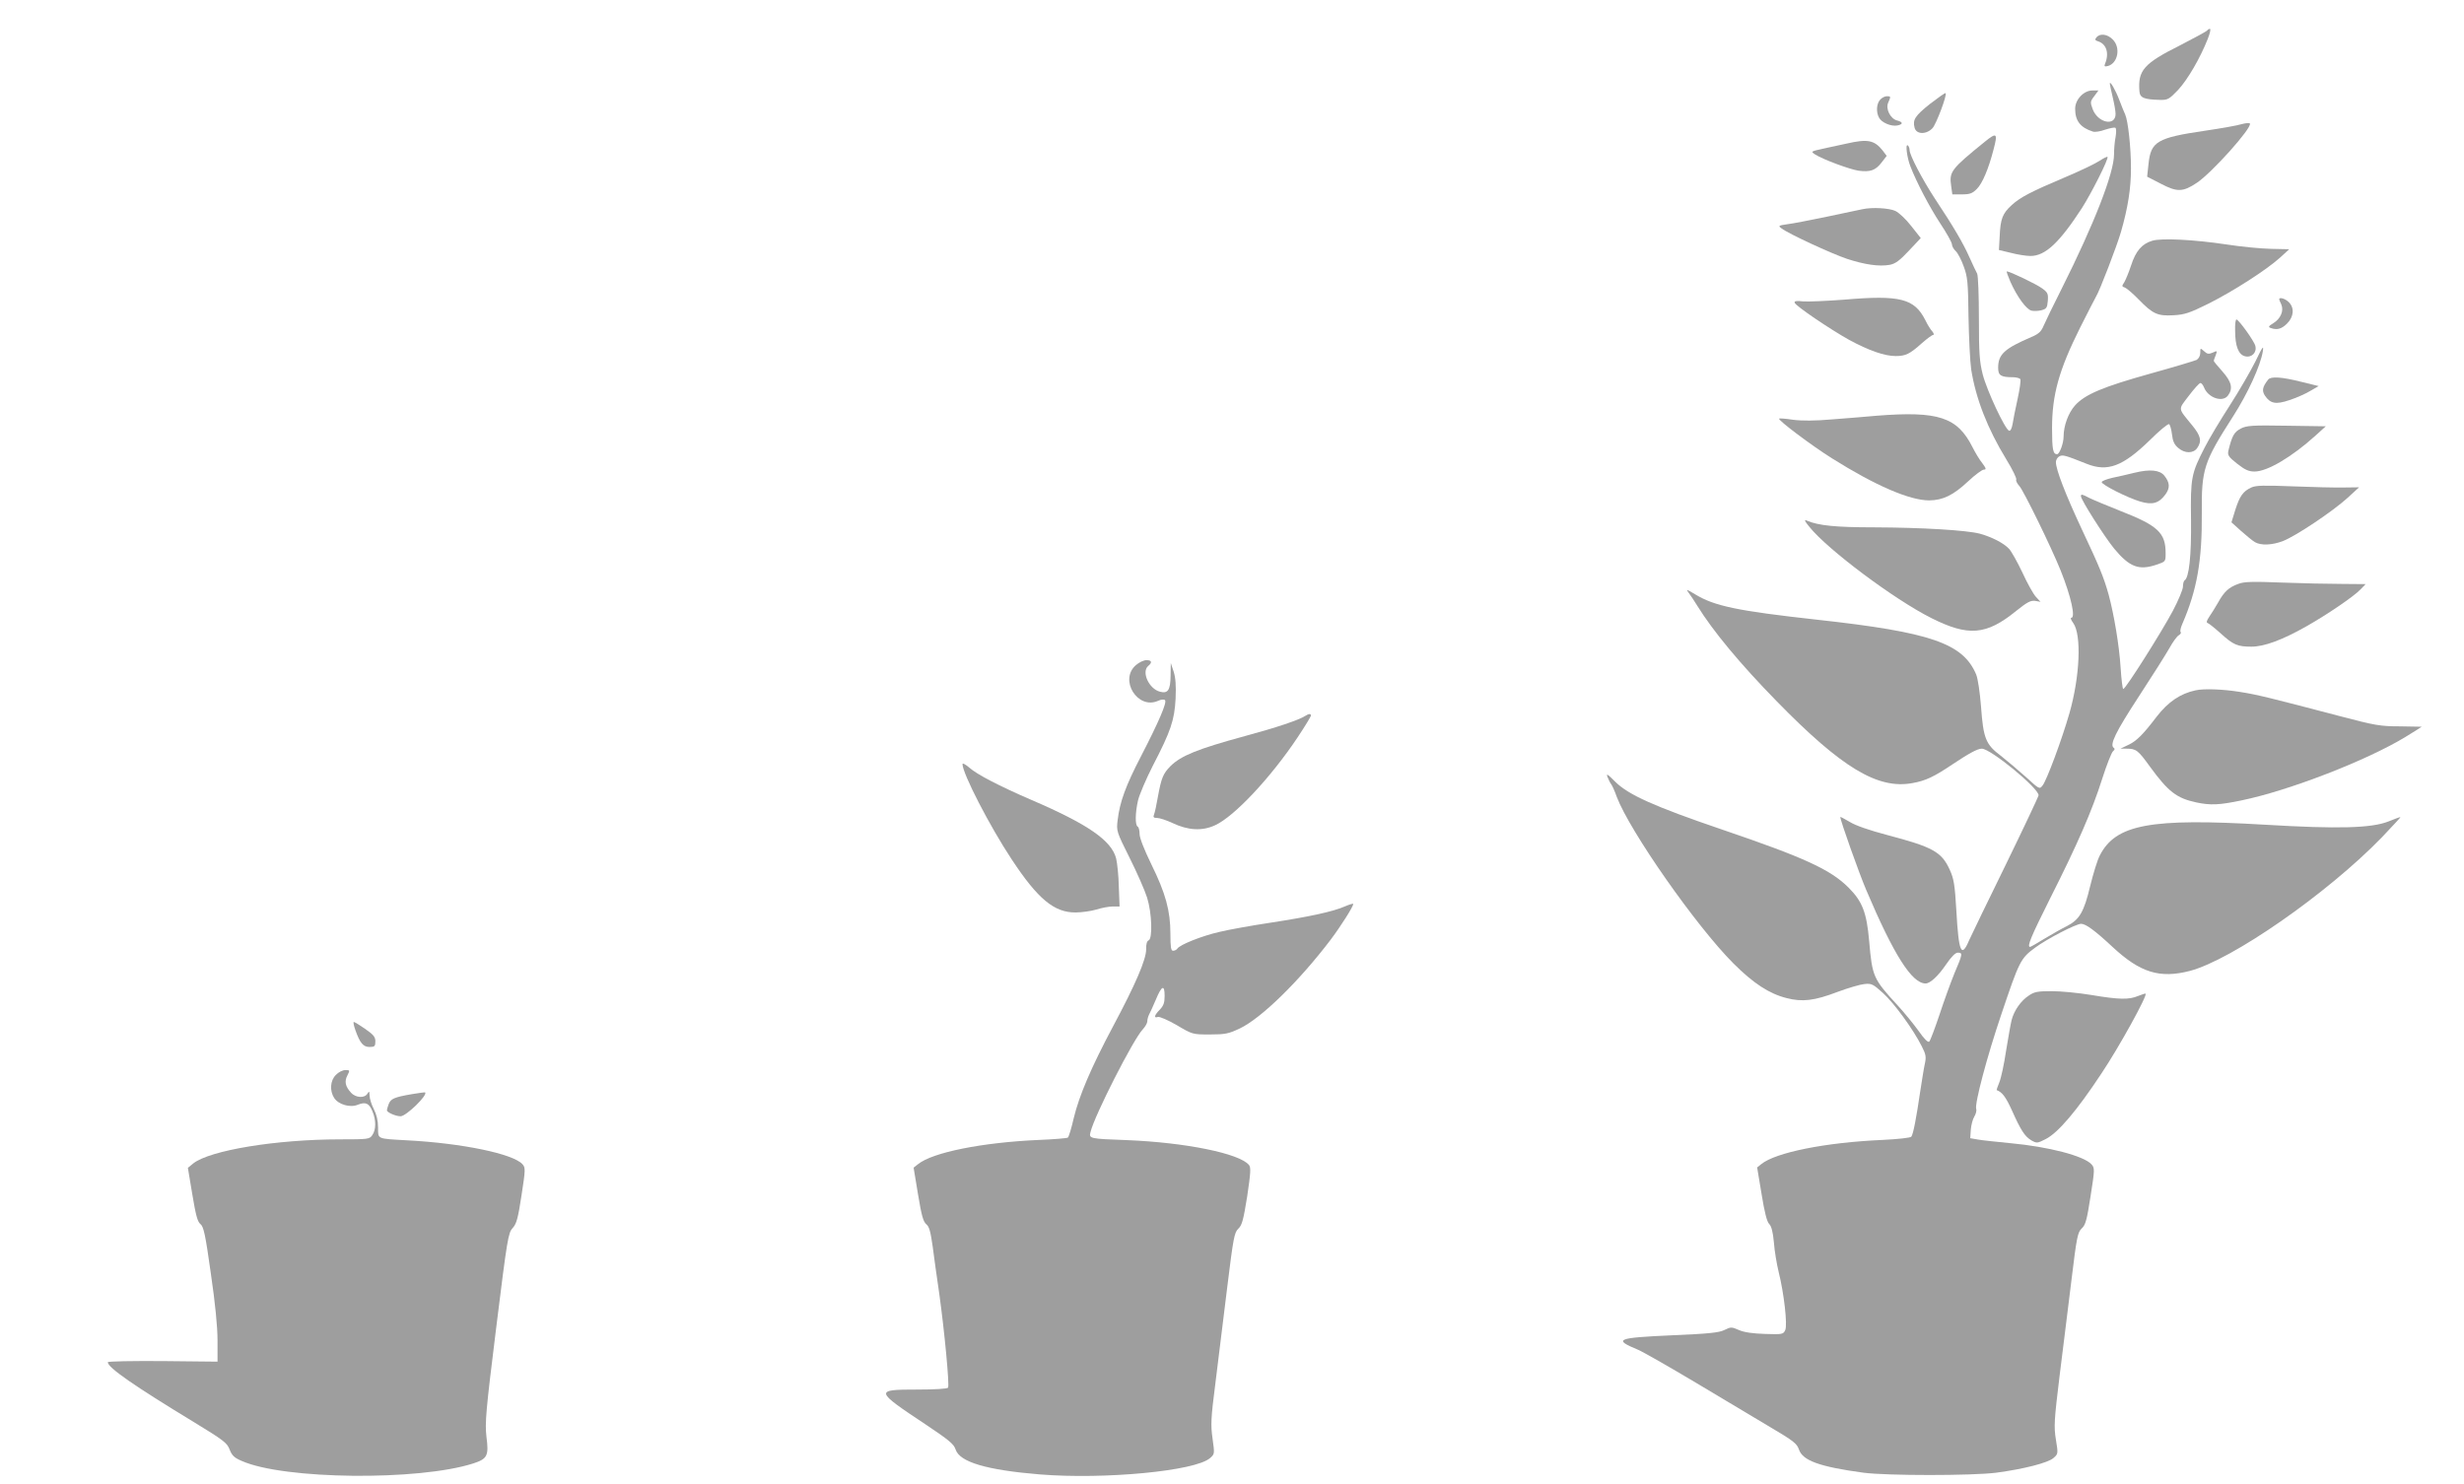 <?xml version="1.0" standalone="no"?>
<!DOCTYPE svg PUBLIC "-//W3C//DTD SVG 20010904//EN"
 "http://www.w3.org/TR/2001/REC-SVG-20010904/DTD/svg10.dtd">
<svg version="1.0" xmlns="http://www.w3.org/2000/svg"
 width="1280pt" height="771pt" viewBox="0 0 1280 771"
 preserveAspectRatio="xMidYMid meet">
<g transform="translate(0,771) scale(0.1,-0.1)"
fill="#9e9e9e" stroke="none">
<path d="M11466 7552 c-2 -4 -66 -39 -140 -77 -190 -95 -221 -131 -212 -240 3
-33 23 -42 106 -44 41 -1 48 3 95 52 50 54 115 166 154 265 11 28 17 52 11 52
-5 0 -11 -4 -14 -8z"/>
<path d="M10891 7516 c-10 -11 -8 -16 9 -21 43 -14 58 -63 35 -117 -5 -13 -2
-15 15 -11 52 14 68 96 25 138 -27 28 -66 33 -84 11z"/>
<path d="M10960 7275 c1 -6 7 -37 15 -70 8 -33 15 -72 15 -87 0 -66 -92 -47
-119 25 -13 35 -13 40 8 67 l22 30 -31 0 c-45 0 -90 -47 -90 -95 0 -63 27 -98
93 -119 10 -3 38 1 62 10 25 8 49 13 54 10 5 -3 5 -25 1 -48 -5 -24 -8 -64 -8
-90 0 -97 -104 -363 -272 -698 -43 -85 -85 -172 -94 -193 -12 -29 -25 -42 -63
-58 -140 -60 -173 -90 -173 -160 0 -40 14 -49 77 -49 17 0 35 -5 38 -10 4 -6
-3 -52 -14 -103 -11 -50 -23 -109 -26 -130 -4 -23 -11 -37 -18 -35 -21 6 -116
210 -137 292 -17 67 -20 113 -20 293 0 117 -4 221 -9 231 -5 9 -24 49 -41 87
-32 72 -83 159 -178 302 -66 101 -132 227 -132 253 0 10 -5 22 -10 25 -13 8
-3 -66 14 -109 31 -81 99 -211 154 -295 34 -51 62 -101 62 -111 0 -9 9 -25 19
-34 11 -10 30 -46 42 -80 20 -54 23 -82 25 -261 2 -110 8 -234 14 -275 24
-151 84 -306 183 -468 32 -52 54 -98 51 -104 -3 -5 4 -20 16 -33 22 -24 166
-318 215 -440 54 -135 78 -245 55 -245 -6 0 -1 -12 10 -27 44 -61 35 -278 -20
-470 -39 -136 -118 -348 -139 -374 -16 -21 -17 -20 -86 43 -39 35 -98 85 -131
111 -79 59 -91 91 -103 256 -6 75 -16 143 -25 166 -68 162 -234 220 -826 285
-416 46 -534 71 -634 132 -47 28 -49 29 -33 7 10 -13 30 -44 45 -68 80 -129
221 -300 412 -495 337 -345 524 -458 704 -425 69 12 113 33 211 99 84 56 128
80 150 80 46 0 295 -205 295 -242 0 -6 -77 -169 -171 -362 -95 -193 -180 -370
-190 -392 -40 -94 -54 -63 -66 152 -8 138 -13 168 -35 216 -42 92 -88 117
-323 179 -95 25 -167 50 -197 69 -27 16 -48 27 -48 25 0 -18 97 -291 135 -380
143 -337 237 -485 308 -485 24 0 66 39 108 101 26 38 47 59 59 59 27 0 26 -6
-17 -107 -20 -49 -55 -146 -78 -216 -24 -71 -47 -133 -53 -139 -6 -6 -26 13
-55 55 -26 36 -75 96 -109 133 -127 138 -132 149 -148 334 -13 148 -35 206
-107 278 -94 94 -229 156 -658 302 -352 120 -486 180 -555 249 -40 40 -47 44
-39 23 6 -15 14 -31 19 -37 5 -6 18 -35 29 -66 67 -177 412 -671 606 -865 103
-103 185 -157 276 -180 82 -21 144 -14 267 33 54 20 115 38 137 40 37 4 45 0
96 -46 58 -52 157 -188 202 -277 22 -43 24 -56 16 -92 -5 -22 -15 -87 -24
-144 -20 -137 -36 -221 -46 -234 -5 -6 -68 -13 -151 -17 -295 -13 -554 -65
-629 -126 l-21 -17 23 -138 c15 -94 28 -144 39 -155 12 -11 20 -41 25 -96 3
-44 15 -114 25 -155 28 -112 46 -274 34 -301 -10 -22 -15 -23 -105 -20 -63 2
-107 8 -135 20 -39 17 -42 17 -75 1 -27 -14 -80 -20 -273 -28 -288 -13 -308
-21 -177 -75 24 -10 159 -87 300 -171 141 -84 316 -189 390 -233 117 -69 136
-84 146 -114 19 -58 107 -90 335 -121 123 -16 564 -16 690 0 143 19 268 51
297 76 25 22 25 22 13 96 -11 68 -9 100 19 330 18 140 45 365 62 500 27 223
32 247 53 267 20 18 27 44 46 167 22 140 22 147 5 166 -39 44 -224 92 -420
110 -71 7 -148 15 -170 19 l-40 7 3 45 c2 24 10 54 18 67 8 13 13 31 10 40 -9
27 57 275 130 490 94 279 100 292 176 348 62 46 213 124 239 124 24 0 72 -35
163 -120 144 -134 245 -165 401 -125 219 57 716 403 998 694 53 56 97 103 97
105 0 2 -28 -8 -62 -22 -88 -35 -260 -40 -644 -17 -594 35 -773 2 -856 -160
-12 -22 -34 -94 -50 -159 -32 -134 -55 -174 -121 -208 -23 -11 -74 -40 -114
-64 -39 -24 -74 -44 -77 -44 -18 0 5 54 105 254 139 275 217 453 270 621 23
72 48 135 56 142 9 7 10 13 4 17 -24 15 9 82 129 266 70 107 142 221 160 253
17 31 39 61 48 66 9 5 14 13 10 17 -4 3 0 23 9 43 76 175 103 329 101 576 -2
227 10 264 162 501 77 120 143 264 155 339 5 33 -1 25 -38 -52 -25 -50 -85
-154 -134 -230 -49 -76 -108 -174 -130 -218 -70 -136 -74 -157 -71 -376 2
-187 -10 -301 -34 -315 -4 -3 -8 -17 -8 -32 0 -15 -24 -72 -53 -127 -58 -109
-245 -405 -257 -405 -4 0 -10 51 -14 113 -7 112 -34 274 -62 377 -26 93 -49
148 -139 339 -85 182 -135 311 -135 350 0 11 8 25 18 30 18 9 29 6 142 -39
108 -43 187 -14 327 122 50 50 96 88 101 84 5 -3 12 -27 15 -53 4 -35 12 -53
32 -70 34 -30 79 -30 99 -1 25 36 19 63 -26 118 -76 93 -74 79 -18 153 28 37
55 67 61 67 5 0 13 -10 18 -22 21 -55 97 -81 125 -43 27 36 19 71 -29 125 -25
28 -45 52 -45 55 0 2 4 15 10 29 9 24 8 25 -15 14 -21 -9 -29 -8 -45 7 -20 18
-20 17 -20 -8 0 -16 -8 -30 -19 -37 -11 -5 -117 -37 -236 -70 -251 -70 -344
-109 -396 -167 -34 -38 -59 -105 -59 -161 0 -35 -21 -92 -34 -92 -21 0 -26 24
-26 135 0 174 36 303 146 523 41 81 78 154 83 162 18 28 109 265 129 335 36
125 52 225 52 331 0 107 -15 245 -30 279 -5 11 -19 44 -30 74 -20 53 -50 105
-50 86z"/>
<path d="M10027 7171 c-79 -63 -92 -83 -81 -125 9 -35 61 -36 93 -2 20 22 77
174 68 182 -2 3 -38 -23 -80 -55z"/>
<path d="M9767 7192 c-19 -21 -22 -64 -6 -93 13 -26 63 -47 95 -41 31 6 31 18
-1 26 -35 9 -61 61 -46 93 14 32 14 33 -7 33 -11 0 -26 -8 -35 -18z"/>
<path d="M11645 7065 c-22 -7 -107 -22 -189 -34 -251 -37 -283 -56 -295 -174
l-7 -65 72 -37 c84 -44 114 -43 186 5 78 52 286 284 276 308 -1 4 -21 3 -43
-3z"/>
<path d="M10310 6973 c-175 -142 -185 -155 -174 -230 l6 -43 50 0 c41 0 54 5
77 28 29 28 62 107 87 205 23 86 17 91 -46 40z"/>
<path d="M9593 6964 c-35 -8 -91 -20 -125 -27 -62 -14 -62 -14 -38 -30 41 -26
179 -77 225 -84 61 -8 88 2 119 42 l27 35 -21 28 c-43 54 -78 61 -187 36z"/>
<path d="M10906 6874 c-21 -14 -100 -52 -176 -84 -182 -77 -233 -104 -279
-145 -48 -44 -59 -71 -63 -162 l-4 -72 63 -15 c34 -9 79 -16 101 -16 77 0 150
69 266 247 50 78 142 260 134 268 -2 2 -21 -7 -42 -21z"/>
<path d="M9675 6623 c-11 -2 -92 -19 -180 -38 -88 -18 -182 -37 -210 -40 -47
-7 -49 -8 -30 -22 35 -27 257 -130 340 -158 92 -30 166 -41 222 -31 30 6 51
22 99 73 l62 66 -49 62 c-27 35 -64 70 -83 79 -32 15 -121 20 -171 9z"/>
<path d="M11180 6459 c-53 -16 -85 -53 -109 -127 -12 -37 -29 -77 -36 -89 -13
-19 -13 -22 3 -27 10 -4 42 -31 72 -62 73 -75 98 -87 181 -82 58 3 84 12 181
60 128 64 301 175 372 239 l48 44 -94 2 c-51 1 -156 11 -233 23 -167 25 -336
34 -385 19z"/>
<path d="M10444 6245 c35 -78 82 -142 109 -149 12 -3 36 -2 52 2 26 7 30 13
33 49 3 37 -1 44 -30 65 -28 21 -168 88 -183 88 -3 0 6 -25 19 -55z"/>
<path d="M9580 6153 c-91 -7 -187 -11 -213 -9 -35 4 -47 2 -44 -7 5 -17 186
-139 283 -193 101 -55 184 -84 241 -84 53 0 73 10 137 67 26 23 53 43 59 43 5
0 3 8 -5 18 -9 9 -25 35 -36 58 -57 113 -131 132 -422 107z"/>
<path d="M11840 6155 c0 -2 5 -15 11 -27 14 -33 -3 -73 -41 -97 -25 -15 -28
-20 -15 -25 33 -12 57 -6 86 23 35 35 39 81 9 111 -18 18 -50 28 -50 15z"/>
<path d="M11611 5993 c0 -81 17 -125 51 -134 35 -9 63 19 54 54 -6 25 -86 136
-98 137 -5 0 -8 -26 -7 -57z"/>
<path d="M11783 5738 c-30 -38 -34 -58 -17 -84 28 -41 56 -47 127 -23 34 11
82 32 107 47 l45 26 -90 22 c-103 26 -158 29 -172 12z"/>
<path d="M9750 5550 c-52 -5 -156 -13 -231 -19 -92 -8 -159 -8 -205 -2 -38 6
-70 8 -72 6 -8 -7 169 -140 274 -206 226 -142 404 -219 506 -219 71 1 124 26
202 99 36 34 73 61 82 61 13 0 12 6 -8 33 -14 17 -37 55 -51 83 -79 157 -177
189 -497 164z"/>
<path d="M11640 5483 c-34 -18 -45 -37 -64 -115 -5 -23 1 -32 45 -67 41 -32
60 -41 91 -41 66 0 193 75 317 187 l53 48 -203 3 c-180 3 -208 1 -239 -15z"/>
<path d="M11090 5254 c-36 -9 -89 -21 -118 -27 -29 -7 -53 -16 -54 -22 -1 -13
133 -81 200 -101 64 -19 97 -9 131 37 25 34 23 62 -6 98 -24 29 -74 34 -153
15z"/>
<path d="M11695 5177 c-43 -20 -60 -44 -83 -116 l-20 -65 50 -45 c28 -25 60
-51 72 -58 31 -18 89 -16 146 6 65 25 257 153 335 224 l60 55 -80 -1 c-44 -1
-163 2 -265 6 -150 6 -191 5 -215 -6z"/>
<path d="M10810 5132 c0 -19 123 -212 173 -273 80 -96 128 -114 220 -83 47 16
47 16 47 60 0 105 -40 143 -232 218 -73 29 -147 60 -165 69 -36 19 -43 21 -43
9z"/>
<path d="M9399 4973 c94 -118 442 -378 633 -474 193 -97 286 -90 442 37 56 45
75 55 98 52 l28 -5 -24 26 c-13 14 -45 71 -70 126 -26 55 -57 110 -69 123 -28
30 -88 61 -152 79 -68 18 -298 32 -550 33 -197 0 -289 9 -349 35 -15 7 -12 -2
13 -32z"/>
<path d="M11627 4676 c-49 -18 -73 -40 -104 -96 -14 -25 -35 -58 -46 -74 -15
-23 -17 -31 -7 -34 7 -3 37 -27 67 -54 65 -59 87 -68 159 -68 66 0 161 35 286
106 106 60 246 155 280 191 l27 28 -122 1 c-67 0 -207 3 -312 7 -154 6 -197 5
-228 -7z"/>
<path d="M5902 4255 c-91 -76 8 -235 115 -186 15 7 30 8 35 3 11 -11 -30 -108
-125 -292 -79 -152 -110 -237 -121 -331 -7 -56 -6 -60 62 -196 38 -76 79 -169
91 -207 25 -80 29 -213 8 -222 -9 -3 -14 -21 -13 -47 0 -53 -56 -183 -172
-400 -114 -214 -176 -360 -204 -476 -12 -53 -26 -99 -31 -102 -4 -3 -72 -9
-150 -12 -296 -13 -553 -65 -628 -126 l-23 -18 23 -139 c18 -109 27 -142 43
-155 15 -12 22 -38 33 -115 7 -54 22 -164 34 -244 27 -193 54 -477 46 -490 -4
-6 -66 -10 -161 -10 -222 0 -221 -5 44 -181 121 -81 147 -102 156 -130 21 -66
161 -107 438 -130 339 -27 808 18 884 85 24 21 24 22 13 101 -10 71 -9 104 15
290 14 116 42 338 61 495 32 260 37 286 58 306 19 18 26 44 46 168 18 123 20
150 9 163 -49 60 -332 117 -633 129 -196 7 -199 8 -190 42 20 85 223 483 271
533 13 14 24 33 24 42 0 10 4 25 9 35 5 9 21 44 35 77 31 75 46 81 46 20 0
-36 -6 -51 -25 -71 -28 -28 -33 -46 -10 -38 8 3 52 -16 97 -42 83 -49 83 -49
173 -49 80 0 98 4 155 31 112 53 309 246 473 462 54 72 117 172 117 185 0 4
-21 -3 -47 -14 -61 -26 -179 -52 -388 -84 -93 -14 -210 -35 -260 -47 -92 -21
-207 -67 -219 -87 -4 -6 -14 -11 -22 -11 -11 0 -14 18 -14 88 0 120 -25 211
-99 361 -37 76 -61 137 -61 157 0 18 -4 36 -10 39 -14 8 -13 72 2 137 7 29 41
109 76 178 95 183 113 238 119 350 3 68 0 108 -10 140 l-15 45 -1 -66 c-1 -75
-14 -94 -55 -83 -57 14 -98 103 -61 134 22 18 18 30 -9 30 -14 0 -38 -11 -54
-25z"/>
<path d="M11405 4123 c-79 -17 -142 -60 -201 -136 -73 -96 -106 -128 -149
-148 l-40 -19 32 0 c50 0 60 -8 122 -94 95 -130 138 -163 239 -185 75 -16 120
-14 235 10 245 50 653 208 853 330 46 28 84 52 84 53 0 0 -51 1 -113 2 -102 0
-129 5 -312 53 -358 94 -429 112 -520 126 -86 14 -187 18 -230 8z"/>
<path d="M6780 3990 c-32 -21 -151 -61 -311 -104 -249 -68 -333 -102 -389
-157 -38 -39 -47 -61 -65 -159 -7 -41 -16 -83 -20 -92 -6 -14 -2 -18 16 -18
13 0 49 -12 79 -26 82 -39 155 -43 222 -12 101 46 291 250 429 457 38 57 69
108 69 113 0 11 -11 10 -30 -2z"/>
<path d="M5000 3740 c0 -49 142 -324 256 -496 136 -206 221 -276 332 -275 31
0 80 7 107 15 28 9 66 16 85 16 l36 0 -4 103 c-1 56 -8 122 -14 147 -24 93
-147 178 -443 305 -164 71 -280 131 -319 166 -20 17 -36 26 -36 19z"/>
<path d="M10539 2537 c-41 -27 -76 -77 -89 -127 -5 -20 -18 -93 -29 -161 -10
-68 -26 -142 -35 -163 -9 -22 -15 -40 -14 -40 29 -10 48 -37 78 -102 48 -108
68 -138 102 -159 29 -16 31 -16 76 7 64 33 161 147 289 341 91 136 239 404
229 414 -1 2 -19 -4 -39 -12 -48 -20 -98 -19 -242 5 -66 11 -159 20 -206 20
-73 0 -91 -3 -120 -23z"/>
<path d="M1846 2358 c24 -68 41 -88 74 -88 26 0 30 4 30 29 0 23 -10 35 -53
65 -29 20 -55 36 -59 36 -4 0 0 -19 8 -42z"/>
<path d="M1745 2125 c-30 -29 -33 -83 -9 -120 22 -34 83 -52 123 -35 40 16 59
8 76 -35 19 -45 19 -95 -1 -123 -14 -21 -21 -22 -167 -22 -332 0 -677 -57
-763 -125 l-28 -23 23 -138 c18 -108 27 -142 42 -154 17 -13 26 -55 54 -255
23 -156 35 -279 35 -350 l0 -110 -285 3 c-157 1 -285 -1 -285 -6 0 -28 139
-124 447 -311 154 -94 173 -108 186 -143 12 -31 25 -43 63 -59 219 -97 918
-104 1202 -13 74 24 82 40 69 139 -8 72 -4 127 51 569 57 460 62 490 85 515
20 22 28 50 46 169 21 136 21 145 5 163 -49 54 -313 109 -599 124 -159 9 -151
5 -151 67 0 35 -8 68 -22 95 -12 23 -22 55 -22 70 -1 24 -2 25 -11 11 -14 -25
-61 -23 -86 5 -29 32 -35 58 -18 90 13 26 13 27 -11 27 -14 0 -36 -11 -49 -25z"/>
<path d="M2140 2025 c-93 -16 -110 -24 -121 -52 -5 -13 -9 -28 -9 -32 0 -11
46 -31 71 -31 29 0 144 112 127 124 -2 1 -32 -3 -68 -9z"/>
</g>
</svg>
